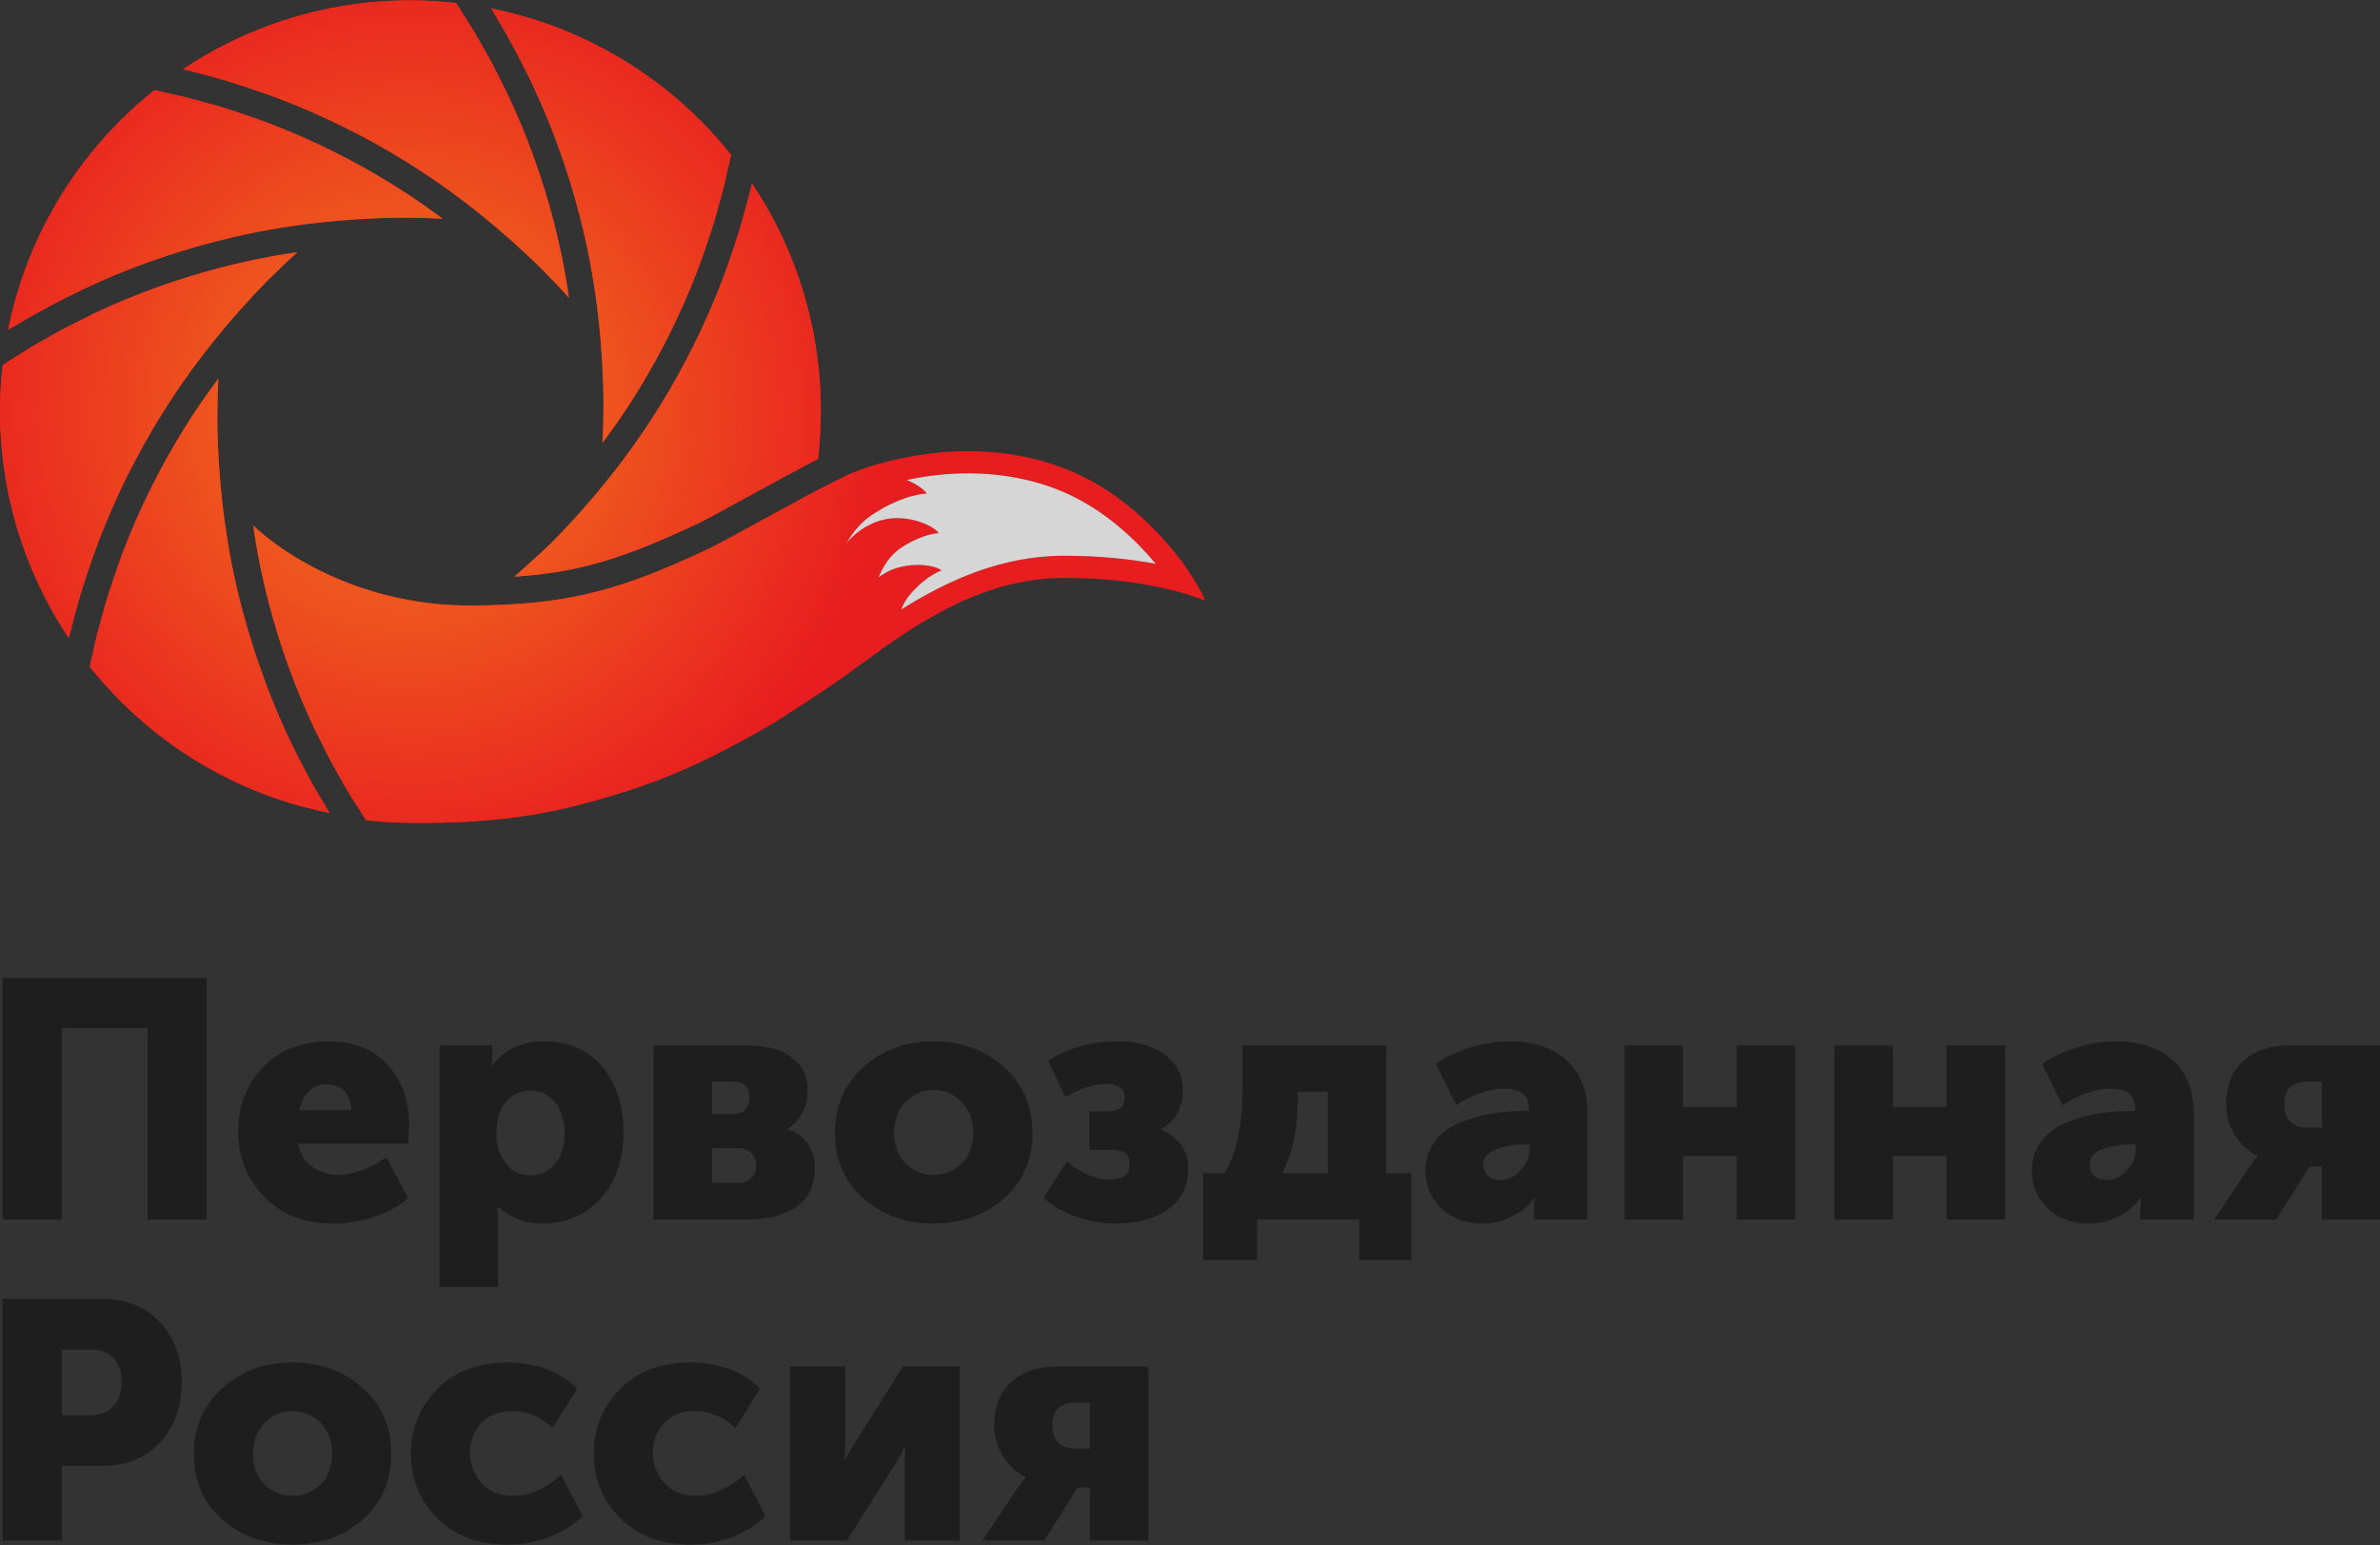 <?xml version="1.0" encoding="UTF-8" standalone="no"?>
<svg xmlns:dc="http://purl.org/dc/elements/1.1/" xmlns:cc="http://creativecommons.org/ns#" xmlns:rdf="http://www.w3.org/1999/02/22-rdf-syntax-ns#" xmlns:svg="http://www.w3.org/2000/svg" xmlns="http://www.w3.org/2000/svg" viewBox="0 0 656 426" height="426px" width="656px" xml:space="preserve" id="svg2" version="1.1" preserveAspectRatio="none"><rect x="0" y="0" width="656" height="426" fill="#333333" stroke="none"/><defs
     id="defs6"><clipPath
       id="clipPath22"
       clipPathUnits="userSpaceOnUse"><path
         id="path20"
         d="M 0,319.324 H 492.179 V 0 H 0 Z" /></clipPath><clipPath
       id="clipPath126"
       clipPathUnits="userSpaceOnUse"><path
         id="path124"
         d="m 174.901,221.525 h 64.087 v -28.168 h -64.087 z" /></clipPath><radialGradient
       id="radialGradient152"
       spreadMethod="pad"
       gradientTransform="matrix(98.178,0,0,-98.178,84.562,234.094)"
       gradientUnits="userSpaceOnUse"
       r="1"
       cy="0"
       cx="0"
       fy="0"
       fx="0"><stop
         id="stop148"
         offset="0"
         style="stop-opacity:1;stop-color:#f37b1e" /><stop
         id="stop150"
         offset="1"
         style="stop-opacity:1;stop-color:#e81d1f" /></radialGradient></defs><g
     transform="matrix(1.333,0,0,-1.333,0,425.765)"
     id="g10"><g
       transform="translate(0.534,117.199)"
       id="g12"><path
         id="path14"
         style="fill:#1e1e1e;fill-opacity:1;fill-rule:nonzero;stroke:none"
         d="m 0,0 v -49.968 h 12.231 v 39.555 H 29.982 V -49.968 H 42.213 V 0 Z" /></g><g
       id="g16"><g
         clip-path="url(#clipPath22)"
         id="g18"><g
           transform="translate(61.895,89.804)"
           id="g24"><path
             id="path26"
             style="fill:#1e1e1e;fill-opacity:1;fill-rule:nonzero;stroke:none"
             d="M 0,0 H 10.763 C 10.763,1.538 10.309,2.818 9.4,3.844 8.491,4.868 7.291,5.382 5.801,5.382 2.726,5.382 0.792,3.587 0,0 m -12.649,-4.542 c 0,5.404 1.7,9.889 5.101,13.453 3.401,3.564 7.944,5.346 13.628,5.346 5.172,0 9.236,-1.619 12.195,-4.857 2.958,-3.239 4.438,-7.42 4.438,-12.545 0,-0.838 -0.094,-2.096 -0.279,-3.774 H -0.279 c 0.419,-2.096 1.409,-3.692 2.97,-4.787 1.56,-1.095 3.366,-1.642 5.416,-1.642 2.981,0 6.289,1.211 9.924,3.634 l 4.473,-8.456 c -1.911,-1.632 -4.252,-2.912 -7.024,-3.844 -2.772,-0.931 -5.556,-1.398 -8.351,-1.398 -6.105,0 -10.927,1.863 -14.467,5.592 -3.541,3.726 -5.311,8.152 -5.311,13.278" /></g><g
           transform="translate(102.638,84.981)"
           id="g28"><path
             id="path30"
             style="fill:#1e1e1e;fill-opacity:1;fill-rule:nonzero;stroke:none"
             d="m 0,0 c 0,-2.33 0.617,-4.345 1.853,-6.045 1.233,-1.701 2.969,-2.551 5.206,-2.551 2.003,0 3.68,0.769 5.032,2.307 1.35,1.537 2.026,3.634 2.026,6.289 0,2.656 -0.652,4.799 -1.957,6.43 C 10.855,8.061 9.155,8.876 7.059,8.876 5.055,8.876 3.378,8.13 2.027,6.64 0.675,5.147 0,2.936 0,0 M -11.74,-31.728 V 18.24 h 10.902 v -1.816 l -0.141,-2.307 h 0.141 c 2.469,3.308 6.103,4.962 10.902,4.962 4.892,0 8.817,-1.736 11.776,-5.206 2.958,-3.472 4.437,-8.026 4.437,-13.663 0,-5.638 -1.584,-10.181 -4.752,-13.628 -3.169,-3.448 -7.175,-5.172 -12.02,-5.172 -3.448,0 -6.499,1.142 -9.155,3.425 H 0.21 c 0.093,-0.839 0.14,-1.864 0.14,-3.075 v -13.488 z" /></g><g
           transform="translate(147.225,74.778)"
           id="g32"><path
             id="path34"
             style="fill:#1e1e1e;fill-opacity:1;fill-rule:nonzero;stroke:none"
             d="m 0,0 h 5.312 c 1.21,0 2.154,0.35 2.83,1.049 0.674,0.698 1.013,1.537 1.013,2.515 0,1.025 -0.326,1.887 -0.978,2.586 C 7.523,6.849 6.593,7.198 5.382,7.198 H 0 Z m 0,14.257 h 4.543 c 1.071,0 1.875,0.338 2.411,1.014 0.535,0.674 0.804,1.525 0.804,2.55 0,0.932 -0.28,1.689 -0.839,2.272 -0.56,0.582 -1.398,0.873 -2.516,0.873 H 0 Z M -12.09,-7.548 V 28.443 H 7.548 c 3.726,0 6.697,-0.815 8.91,-2.445 2.213,-1.632 3.32,-3.961 3.32,-6.989 0,-1.584 -0.374,-3.087 -1.118,-4.507 -0.746,-1.422 -1.771,-2.528 -3.075,-3.32 v -0.07 c 1.91,-0.606 3.33,-1.642 4.263,-3.11 0.931,-1.468 1.397,-3.087 1.397,-4.857 0,-3.681 -1.292,-6.383 -3.878,-8.107 -2.586,-1.725 -5.859,-2.586 -9.819,-2.586 z" /></g><g
           transform="translate(184.893,85.122)"
           id="g36"><path
             id="path38"
             style="fill:#1e1e1e;fill-opacity:1;fill-rule:nonzero;stroke:none"
             d="m 0,0 c 0,-2.61 0.792,-4.707 2.376,-6.29 1.583,-1.585 3.518,-2.376 5.801,-2.376 2.282,0 4.216,0.791 5.801,2.376 1.583,1.583 2.376,3.68 2.376,6.29 0,2.655 -0.793,4.798 -2.376,6.429 C 12.393,8.06 10.459,8.875 8.177,8.875 5.894,8.875 3.959,8.06 2.376,6.429 0.792,4.798 0,2.655 0,0 m -6.359,-13.523 c -3.914,3.47 -5.871,7.977 -5.871,13.523 0,5.544 1.957,10.086 5.871,13.627 3.913,3.541 8.735,5.311 14.465,5.311 5.778,0 10.634,-1.758 14.572,-5.276 3.936,-3.518 5.905,-8.071 5.905,-13.662 0,-5.546 -1.956,-10.053 -5.87,-13.523 -3.913,-3.472 -8.76,-5.207 -14.536,-5.207 -5.778,0 -10.623,1.735 -14.536,5.207" /></g><g
           transform="translate(215.783,71.703)"
           id="g40"><path
             id="path42"
             style="fill:#1e1e1e;fill-opacity:1;fill-rule:nonzero;stroke:none"
             d="M 0,0 4.822,7.548 C 5.986,6.476 7.373,5.579 8.98,4.857 c 1.608,-0.722 3.111,-1.083 4.508,-1.083 2.889,0 4.333,1.048 4.333,3.145 0,0.978 -0.268,1.724 -0.803,2.236 -0.537,0.513 -1.573,0.769 -3.11,0.769 H 9.505 v 7.968 h 3.634 c 2.423,0 3.634,0.93 3.634,2.795 0,1.91 -1.257,2.865 -3.774,2.865 -2.609,0 -5.451,-0.908 -8.525,-2.726 l -3.495,7.479 c 3.914,2.701 8.758,4.052 14.537,4.052 3.819,0 6.988,-0.908 9.504,-2.725 2.515,-1.817 3.774,-4.24 3.774,-7.268 0,-3.774 -1.492,-6.476 -4.473,-8.107 v -0.14 c 3.727,-1.723 5.591,-4.38 5.591,-7.967 0,-3.68 -1.375,-6.511 -4.124,-8.491 -2.749,-1.98 -6.336,-2.971 -10.762,-2.971 -2.75,0 -5.463,0.456 -8.142,1.364 C 4.204,-3.04 1.91,-1.724 0,0" /></g><g
           transform="translate(265.123,76.805)"
           id="g44"><path
             id="path46"
             style="fill:#1e1e1e;fill-opacity:1;fill-rule:nonzero;stroke:none"
             d="M 0,0 H 9.435 V 16.843 H 3.215 V 15.516 C 3.215,9.271 2.143,4.1 0,0 m -16.354,0 h 4.473 c 2.469,4.193 3.704,10.11 3.704,17.752 v 8.665 H 21.524 V 0 h 5.172 V -17.96 H 15.934 v 8.386 H -5.172 v -8.386 h -11.182 z" /></g><g
           transform="translate(306.704,78.482)"
           id="g48"><path
             id="path50"
             style="fill:#1e1e1e;fill-opacity:1;fill-rule:nonzero;stroke:none"
             d="m 0,0 c 0,-0.886 0.303,-1.619 0.909,-2.201 0.605,-0.583 1.444,-0.874 2.516,-0.874 1.677,0 3.121,0.675 4.333,2.027 1.211,1.351 1.816,2.795 1.816,4.332 V 4.263 H 8.456 C 6.22,4.263 4.251,3.925 2.551,3.25 0.85,2.574 0,1.49 0,0 m -11.95,-1.118 c 0,2.282 0.629,4.263 1.887,5.94 1.257,1.677 2.922,2.958 4.997,3.844 2.072,0.885 4.227,1.525 6.463,1.922 2.238,0.395 4.567,0.594 6.99,0.594 h 1.048 v 0.629 c 0,2.656 -1.702,3.983 -5.102,3.983 -3.169,0 -6.477,-1.142 -9.924,-3.424 l -4.193,8.526 c 1.631,1.258 3.879,2.352 6.744,3.285 2.865,0.931 5.696,1.397 8.491,1.397 4.986,0 8.91,-1.305 11.777,-3.913 2.865,-2.61 4.297,-6.197 4.297,-10.763 V -11.252 H 10.483 v 2.167 l 0.14,2.236 h -0.14 C 9.318,-8.48 7.769,-9.761 5.836,-10.692 c -1.935,-0.932 -3.949,-1.399 -6.045,-1.399 -3.449,0 -6.268,1.049 -8.457,3.146 -2.19,2.096 -3.284,4.705 -3.284,7.827" /></g><g
           transform="translate(335.916,67.231)"
           id="g52"><path
             id="path54"
             style="fill:#1e1e1e;fill-opacity:1;fill-rule:nonzero;stroke:none"
             d="M 0,0 V 35.991 H 12.09 V 23.272 h 11.112 v 12.719 h 12.09 V 0 H 23.202 V 13.139 H 12.09 L 12.09,0 Z" /></g><g
           transform="translate(379.314,67.231)"
           id="g56"><path
             id="path58"
             style="fill:#1e1e1e;fill-opacity:1;fill-rule:nonzero;stroke:none"
             d="M 0,0 V 35.991 H 12.09 V 23.272 h 11.112 v 12.719 h 12.09 V 0 H 23.202 V 13.139 H 12.09 L 12.09,0 Z" /></g><g
           transform="translate(432.077,78.482)"
           id="g60"><path
             id="path62"
             style="fill:#1e1e1e;fill-opacity:1;fill-rule:nonzero;stroke:none"
             d="m 0,0 c 0,-0.886 0.303,-1.619 0.909,-2.201 0.605,-0.583 1.444,-0.874 2.516,-0.874 1.677,0 3.121,0.675 4.333,2.027 1.211,1.351 1.816,2.795 1.816,4.332 V 4.263 H 8.456 C 6.22,4.263 4.251,3.925 2.551,3.25 0.85,2.574 0,1.49 0,0 m -11.95,-1.118 c 0,2.282 0.629,4.263 1.887,5.94 1.257,1.677 2.922,2.958 4.997,3.844 2.072,0.885 4.227,1.525 6.463,1.922 2.238,0.395 4.567,0.594 6.99,0.594 h 1.048 v 0.629 c 0,2.656 -1.702,3.983 -5.102,3.983 -3.169,0 -6.477,-1.142 -9.924,-3.424 l -4.193,8.526 c 1.631,1.258 3.879,2.352 6.744,3.285 2.865,0.931 5.696,1.397 8.491,1.397 4.986,0 8.91,-1.305 11.777,-3.913 2.865,-2.61 4.297,-6.197 4.297,-10.763 V -11.252 H 10.483 v 2.167 l 0.14,2.236 h -0.14 C 9.318,-8.48 7.769,-9.761 5.836,-10.692 c -1.935,-0.932 -3.949,-1.399 -6.045,-1.399 -3.449,0 -6.268,1.049 -8.457,3.146 -2.19,2.096 -3.284,4.705 -3.284,7.827" /></g><g
           transform="translate(477.223,86.24)"
           id="g64"><path
             id="path66"
             style="fill:#1e1e1e;fill-opacity:1;fill-rule:nonzero;stroke:none"
             d="M 0,0 H 2.865 V 9.504 H -0.069 C -3.284,9.504 -4.892,7.967 -4.892,4.892 -4.892,1.63 -3.262,0 0,0 m -19.358,-19.01 7.268,10.903 1.677,2.167 v 0.069 c -1.957,0.978 -3.529,2.434 -4.717,4.368 -1.188,1.933 -1.782,4.041 -1.782,6.324 0,3.775 1.164,6.744 3.494,8.911 2.329,2.166 5.497,3.249 9.505,3.249 H 14.956 V -19.01 H 2.865 V -8.037 H 0.35 L -6.569,-19.01 Z" /></g><g
           transform="translate(12.764,26.767)"
           id="g68"><path
             id="path70"
             style="fill:#1e1e1e;fill-opacity:1;fill-rule:nonzero;stroke:none"
             d="m 0,0 h 6.01 c 2.05,0 3.622,0.629 4.718,1.887 1.093,1.258 1.642,2.911 1.642,4.962 0,2.049 -0.536,3.679 -1.607,4.891 C 9.69,12.952 8.177,13.558 6.22,13.558 H 0 Z M -12.23,-25.928 V 24.041 H 8.526 c 4.845,0 8.771,-1.607 11.776,-4.822 3.005,-3.215 4.508,-7.338 4.508,-12.37 0,-5.079 -1.503,-9.238 -4.508,-12.475 -3.005,-3.238 -6.931,-4.856 -11.776,-4.856 H 0 v -15.446 z" /></g><g
           transform="translate(52.321,18.73)"
           id="g72"><path
             id="path74"
             style="fill:#1e1e1e;fill-opacity:1;fill-rule:nonzero;stroke:none"
             d="m 0,0 c 0,-2.609 0.792,-4.706 2.376,-6.289 1.583,-1.585 3.518,-2.377 5.801,-2.377 2.282,0 4.216,0.792 5.801,2.377 1.583,1.583 2.376,3.68 2.376,6.289 0,2.655 -0.793,4.798 -2.376,6.43 C 12.393,8.06 10.459,8.876 8.177,8.876 5.894,8.876 3.959,8.06 2.376,6.43 0.792,4.798 0,2.655 0,0 m -6.359,-13.522 c -3.914,3.469 -5.871,7.977 -5.871,13.522 0,5.544 1.957,10.087 5.871,13.628 3.913,3.54 8.735,5.311 14.465,5.311 5.778,0 10.634,-1.759 14.572,-5.276 3.936,-3.518 5.905,-8.072 5.905,-13.663 0,-5.545 -1.956,-10.053 -5.87,-13.522 -3.913,-3.472 -8.76,-5.207 -14.536,-5.207 -5.778,0 -10.623,1.735 -14.536,5.207" /></g><g
           transform="translate(84.958,18.87)"
           id="g76"><path
             id="path78"
             style="fill:#1e1e1e;fill-opacity:1;fill-rule:nonzero;stroke:none"
             d="m 0,0 c 0,5.124 1.806,9.539 5.417,13.242 3.609,3.704 8.49,5.557 14.641,5.557 2.701,0 5.346,-0.454 7.932,-1.363 2.585,-0.909 4.717,-2.272 6.395,-4.088 L 29.282,5.24 c -2.423,2.329 -5.241,3.495 -8.456,3.495 -2.702,0 -4.81,-0.85 -6.324,-2.55 C 12.987,4.482 12.23,2.468 12.23,0.139 c 0,-2.376 0.792,-4.461 2.376,-6.254 1.583,-1.795 3.797,-2.692 6.64,-2.692 3.215,0 6.499,1.445 9.854,4.333 l 4.403,-8.456 c -1.772,-1.817 -4.043,-3.261 -6.815,-4.333 -2.772,-1.071 -5.649,-1.607 -8.63,-1.607 -6.151,0 -11.032,1.84 -14.641,5.521 C 1.806,-9.669 0,-5.219 0,0" /></g><g
           transform="translate(122.766,18.87)"
           id="g80"><path
             id="path82"
             style="fill:#1e1e1e;fill-opacity:1;fill-rule:nonzero;stroke:none"
             d="m 0,0 c 0,5.124 1.806,9.539 5.417,13.242 3.609,3.704 8.49,5.557 14.641,5.557 2.701,0 5.346,-0.454 7.932,-1.363 2.585,-0.909 4.717,-2.272 6.395,-4.088 L 29.282,5.24 c -2.423,2.329 -5.241,3.495 -8.456,3.495 -2.702,0 -4.81,-0.85 -6.324,-2.55 C 12.987,4.482 12.23,2.468 12.23,0.139 c 0,-2.376 0.792,-4.461 2.376,-6.254 1.583,-1.795 3.797,-2.692 6.64,-2.692 3.215,0 6.499,1.445 9.854,4.333 l 4.403,-8.456 c -1.772,-1.817 -4.043,-3.261 -6.815,-4.333 -2.772,-1.071 -5.649,-1.607 -8.63,-1.607 -6.151,0 -11.032,1.84 -14.641,5.521 C 1.806,-9.669 0,-5.219 0,0" /></g><g
           transform="translate(163.37,0.839)"
           id="g84"><path
             id="path86"
             style="fill:#1e1e1e;fill-opacity:1;fill-rule:nonzero;stroke:none"
             d="M 0,0 V 35.991 H 11.392 V 20.127 c 0,-1.165 -0.048,-2.353 -0.141,-3.564 h 0.141 c 0.279,0.699 0.93,1.887 1.956,3.564 l 9.994,15.864 H 35.083 V 0 H 23.691 v 15.725 c 0,1.49 0.046,2.701 0.14,3.633 h -0.14 C 23.552,18.984 22.898,17.797 21.734,15.794 L 11.74,0 Z" /></g><g
           transform="translate(222.493,19.848)"
           id="g88"><path
             id="path90"
             style="fill:#1e1e1e;fill-opacity:1;fill-rule:nonzero;stroke:none"
             d="M 0,0 H 2.865 V 9.505 H -0.069 C -3.284,9.505 -4.892,7.967 -4.892,4.892 -4.892,1.63 -3.262,0 0,0 m -19.358,-19.009 7.268,10.903 1.677,2.166 v 0.07 c -1.957,0.978 -3.529,2.433 -4.717,4.368 -1.188,1.933 -1.782,4.041 -1.782,6.324 0,3.774 1.164,6.744 3.494,8.91 2.329,2.167 5.497,3.25 9.505,3.25 H 14.956 V -19.009 H 2.865 V -8.037 H 0.35 l -6.919,-10.972 z" /></g><g
           transform="translate(186.333,193.357)"
           id="g92"><path
             id="path94"
             style="fill:#e81d1f;fill-opacity:1;fill-rule:nonzero;stroke:none"
             d="M 0,0 C 0.455,1.14 1.061,2.224 1.906,3.195 5.48,7.268 8.359,8.072 8.359,8.072 7.026,9.24 2.144,9.85 -1.837,8.264 c -1.017,-0.408 -2,-0.99 -2.937,-1.706 1.1,2.453 2.548,4.831 4.981,6.374 4.571,2.899 7.558,2.852 7.558,2.852 -0.947,1.502 -5.464,3.465 -9.724,3.069 -3.332,-0.309 -6.801,-2.164 -9.473,-5.256 1.398,2.406 3.186,4.617 5.681,6.207 6.679,4.219 11.043,4.168 11.043,4.168 -0.588,0.914 -2.108,1.964 -4.132,2.821 4.174,0.888 8.397,1.375 12.625,1.375 8.114,0 15.8,-1.725 22.216,-5.004 6.817,-3.468 12.54,-8.738 16.653,-13.719 -5.17,0.985 -11.478,1.676 -18.976,1.676 C 20.8,11.121 9.679,6.075 0,0 m 38.085,27.253 c -7.059,3.598 -15.463,5.498 -24.3,5.498 -8.031,0 -16.936,-1.717 -23.744,-4.46 C -15.62,26.009 -35.441,14.588 -39.997,12.472 -57.373,4.377 -68.213,0.835 -89.421,0.835 c -19.153,0 -35.422,8.071 -44.57,16.548 0.012,-0.036 0.012,-0.073 0.018,-0.105 0.152,-1.084 0.333,-2.15 0.506,-3.209 0.081,-0.45 0.144,-0.906 0.226,-1.349 0.263,-1.517 0.549,-2.996 0.861,-4.46 1.871,-8.936 4.609,-17.774 8.111,-26.264 0.934,-2.26 1.93,-4.495 2.983,-6.724 0.366,-0.79 0.788,-1.564 1.177,-2.342 0.702,-1.43 1.392,-2.853 2.15,-4.258 0.474,-0.889 0.991,-1.759 1.481,-2.642 0.723,-1.28 1.428,-2.568 2.193,-3.838 0.524,-0.871 1.085,-1.722 1.63,-2.599 0.495,-0.779 0.993,-1.562 1.495,-2.342 0.082,-0.174 0.148,-0.297 0.192,-0.364 0.015,-0.005 0.032,-0.008 0.048,-0.012 0.096,-0.145 0.186,-0.295 0.283,-0.441 3.614,-0.406 7.093,-0.573 10.525,-0.533 0.383,-0.006 0.74,-0.012 1.051,-0.012 18.587,0 29.32,2.556 41.021,6.165 1.399,0.433 2.761,0.873 4.085,1.329 8.192,2.857 14.957,6.177 20.831,9.374 2.378,1.299 4.621,2.569 6.747,3.785 0,0 10.998,6.975 15.633,10.388 3.046,2.246 6.186,4.565 9.461,6.784 C 8.852,0.582 20.201,6.537 33.678,6.537 47.783,6.537 57.391,3.962 62.889,1.869 59.524,9.416 50.241,21.056 38.085,27.253" /></g><g
           transform="translate(143.939,210.974)"
           id="g96"><path
             id="path98"
             style="fill:#e62721;fill-opacity:1;fill-rule:nonzero;stroke:none"
             d="m 0,0 c 1.676,0.78 6.081,3.194 10.746,5.749 5.156,2.826 10.419,5.709 14.467,7.773 0.357,3.22 0.57,6.948 0.57,9.969 0,2.89 -0.151,5.822 -0.442,8.693 -1.394,13.712 -6.132,26.839 -13.776,38.299 -0.07,-0.31 -0.16,-0.608 -0.232,-0.912 -0.176,-0.736 -0.378,-1.46 -0.565,-2.188 C 10.35,65.757 9.907,64.14 9.441,62.523 9.206,61.732 8.965,60.937 8.724,60.148 8.225,58.533 7.689,56.938 7.144,55.346 6.902,54.653 6.682,53.959 6.429,53.275 5.62,51.033 4.773,48.802 3.859,46.614 0.2,37.814 -4.276,29.333 -9.448,21.404 -12.808,16.256 -16.607,11.161 -20.739,6.25 c -1.974,-2.349 -3.88,-4.498 -5.782,-6.53 -1.12,-1.202 -2.242,-2.374 -3.366,-3.499 -1.86,-1.866 -5.662,-5.236 -7.682,-7.043 C -23.723,-9.925 -14.53,-6.769 0,0" /></g><g
           transform="translate(66.391,154.232)"
           id="g100"><path
             id="path102"
             style="fill:#e62721;fill-opacity:1;fill-rule:nonzero;stroke:none"
             d="m 0,0 c -0.524,0.892 -1.06,1.784 -1.573,2.687 -3.042,5.425 -5.764,10.997 -8.11,16.691 -0.066,0.156 -0.122,0.316 -0.186,0.48 -1.096,2.681 -2.102,5.41 -3.044,8.148 -0.33,0.965 -0.654,1.926 -0.976,2.894 -1.663,5.173 -3.096,10.421 -4.208,15.714 -0.3,1.409 -0.566,2.828 -0.833,4.269 -0.166,0.961 -0.321,1.944 -0.476,2.926 -0.403,2.503 -0.751,5.035 -1.034,7.596 -0.141,1.304 -0.274,2.606 -0.393,3.909 -0.046,0.547 -0.081,1.065 -0.121,1.602 -0.335,4.235 -0.503,8.168 -0.503,11.952 0,2.636 0.067,5.319 0.215,8.024 -0.03,-0.037 -0.06,-0.073 -0.086,-0.118 -0.592,-0.792 -1.16,-1.593 -1.734,-2.393 -0.315,-0.438 -0.642,-0.877 -0.946,-1.31 -0.878,-1.258 -1.728,-2.508 -2.542,-3.762 -5,-7.654 -9.315,-15.834 -12.84,-24.313 -0.935,-2.265 -1.817,-4.563 -2.653,-6.874 -0.265,-0.751 -0.483,-1.503 -0.74,-2.25 -0.541,-1.591 -1.084,-3.175 -1.573,-4.779 -0.279,-0.927 -0.523,-1.865 -0.777,-2.79 -0.41,-1.454 -0.83,-2.904 -1.197,-4.372 -0.248,-0.995 -0.455,-1.998 -0.685,-2.994 -0.282,-1.212 -0.557,-2.43 -0.807,-3.659 3.803,-4.739 8.083,-9.07 12.767,-12.88 8.044,-6.552 17.164,-11.529 26.913,-14.741 2.144,-0.708 4.332,-1.306 6.535,-1.834 1.117,-0.268 2.23,-0.553 3.36,-0.772 C 1.15,-1.978 0.585,-0.985 0,0" /></g><g
           transform="translate(61.365,267.235)"
           id="g104"><path
             id="path106"
             style="fill:#e62721;fill-opacity:1;fill-rule:nonzero;stroke:none"
             d="M 0,0 C -1.022,-0.139 -2.021,-0.31 -3.031,-0.484 -3.53,-0.569 -4.039,-0.639 -4.533,-0.724 -6.035,-0.997 -7.524,-1.283 -9,-1.587 c -8.936,-1.884 -17.766,-4.612 -26.263,-8.119 -2.265,-0.929 -4.502,-1.932 -6.726,-2.978 -0.767,-0.367 -1.512,-0.773 -2.278,-1.15 -1.448,-0.719 -2.899,-1.42 -4.334,-2.189 -0.879,-0.464 -1.737,-0.976 -2.606,-1.465 -1.289,-0.721 -2.586,-1.442 -3.857,-2.195 -0.88,-0.535 -1.741,-1.103 -2.606,-1.646 -1.054,-0.657 -2.115,-1.321 -3.152,-2.009 -0.356,-3.222 -0.542,-6.387 -0.542,-9.433 0,-2.899 0.145,-5.825 0.437,-8.695 1.397,-13.71 6.128,-26.837 13.783,-38.302 0.066,0.304 0.149,0.603 0.229,0.908 0.175,0.729 0.373,1.446 0.561,2.173 0.418,1.628 0.857,3.257 1.327,4.878 0.237,0.794 0.473,1.579 0.717,2.361 0.496,1.624 1.027,3.219 1.582,4.822 0.242,0.688 0.469,1.378 0.714,2.059 0.813,2.249 1.66,4.474 2.569,6.671 3.652,8.787 8.134,17.272 13.309,25.2 3.349,5.139 7.147,10.242 11.293,15.17 1.97,2.345 3.886,4.495 5.778,6.529 1.127,1.201 2.24,2.376 3.364,3.496 1.864,1.861 3.804,3.709 5.826,5.52 C 0.081,0.011 0.041,0.011 0,0" /></g><g
           transform="translate(91.423,274.256)"
           id="g108"><path
             id="path110"
             style="fill:#e62721;fill-opacity:1;fill-rule:nonzero;stroke:none"
             d="m 0,0 c -0.95,0.703 -1.901,1.384 -2.86,2.061 -0.282,0.207 -0.558,0.413 -0.848,0.615 -1.259,0.883 -2.522,1.733 -3.781,2.557 -7.649,4.993 -15.831,9.308 -24.307,12.831 -2.257,0.935 -4.556,1.821 -6.865,2.647 -0.782,0.276 -1.575,0.523 -2.354,0.783 -1.55,0.526 -3.094,1.06 -4.673,1.538 -0.958,0.288 -1.933,0.531 -2.901,0.802 -1.416,0.404 -2.825,0.808 -4.251,1.17 -1.048,0.255 -2.095,0.473 -3.148,0.719 -1.172,0.268 -2.34,0.537 -3.518,0.774 -4.757,-3.795 -9.089,-8.075 -12.892,-12.756 -8.732,-10.716 -14.665,-23.346 -17.352,-36.812 0.259,0.162 0.528,0.311 0.796,0.473 0.653,0.398 1.319,0.773 1.973,1.161 1.439,0.855 2.876,1.677 4.338,2.47 0.742,0.406 1.479,0.803 2.225,1.197 1.476,0.78 2.965,1.53 4.453,2.261 0.681,0.327 1.354,0.657 2.03,0.978 2.156,1.012 4.324,1.988 6.519,2.893 8.796,3.629 17.966,6.462 27.228,8.417 6.001,1.263 12.305,2.18 18.703,2.733 3.063,0.262 5.932,0.436 8.714,0.535 C -8.393,0.198 -4.239,0.149 0.096,-0.08 0.063,-0.053 0.03,-0.031 0,0" /></g><g
           transform="translate(117.634,257.935)"
           id="g112"><path
             id="path114"
             style="fill:#e62721;fill-opacity:1;fill-rule:nonzero;stroke:none"
             d="m 0,0 c -0.151,1.084 -0.332,2.151 -0.506,3.208 -0.081,0.451 -0.143,0.907 -0.225,1.351 -0.265,1.515 -0.549,2.996 -0.862,4.459 -1.871,8.937 -4.608,17.773 -8.11,26.264 -0.935,2.26 -1.931,4.494 -2.983,6.725 -0.367,0.789 -0.789,1.564 -1.177,2.342 -0.701,1.43 -1.393,2.853 -2.152,4.256 -0.472,0.89 -0.99,1.759 -1.481,2.644 -0.722,1.28 -1.426,2.566 -2.191,3.838 -0.525,0.87 -1.085,1.722 -1.63,2.597 -0.669,1.052 -1.327,2.116 -2.018,3.161 -6.303,0.707 -12.195,0.707 -18.132,0.105 -13.712,-1.399 -26.838,-6.128 -38.303,-13.778 0.306,-0.067 0.602,-0.157 0.908,-0.232 0.742,-0.177 1.474,-0.378 2.207,-0.568 1.623,-0.416 3.228,-0.855 4.831,-1.323 0.806,-0.229 1.603,-0.474 2.404,-0.723 1.602,-0.497 3.189,-1.022 4.767,-1.573 0.704,-0.238 1.407,-0.475 2.1,-0.718 2.24,-0.808 4.465,-1.66 6.654,-2.57 8.79,-3.652 17.278,-8.122 25.208,-13.308 5.134,-3.348 10.235,-7.145 15.159,-11.287 2.345,-1.974 4.489,-3.882 6.521,-5.778 C -7.798,7.971 -6.627,6.84 -5.507,5.728 -3.64,3.864 -1.8,1.913 0.02,-0.105 0.006,-0.069 0.006,-0.031 0,0" /></g><g
           transform="translate(138.389,300.3)"
           id="g116"><path
             id="path118"
             style="fill:#e62721;fill-opacity:1;fill-rule:nonzero;stroke:none"
             d="m 0,0 c -10.716,8.723 -23.335,14.657 -36.808,17.351 0.163,-0.267 0.315,-0.549 0.486,-0.819 0.385,-0.642 0.757,-1.285 1.138,-1.931 0.858,-1.455 1.689,-2.904 2.495,-4.382 0.406,-0.727 0.798,-1.456 1.181,-2.192 0.785,-1.491 1.542,-2.989 2.279,-4.502 0.317,-0.658 0.65,-1.32 0.96,-1.984 1.012,-2.162 1.988,-4.331 2.894,-6.519 3.635,-8.813 6.464,-17.979 8.411,-27.23 1.263,-6.004 2.188,-12.296 2.735,-18.709 0.263,-3.054 0.433,-5.924 0.532,-8.7 0.06,-1.643 0.097,-3.275 0.097,-4.861 0,-2.637 -0.074,-5.316 -0.218,-8.021 0.018,0.029 0.04,0.057 0.066,0.082 0.699,0.941 1.375,1.888 2.042,2.834 0.215,0.291 0.439,0.59 0.648,0.892 0.88,1.262 1.735,2.514 2.56,3.778 4.98,7.647 9.301,15.819 12.824,24.318 0.947,2.248 1.818,4.538 2.649,6.851 0.296,0.817 0.548,1.659 0.822,2.477 0.512,1.512 1.025,3.016 1.495,4.544 0.291,0.976 0.547,1.968 0.824,2.946 0.392,1.399 0.802,2.801 1.158,4.212 0.256,1.044 0.47,2.1 0.711,3.145 0.265,1.173 0.543,2.348 0.782,3.527 C 8.959,-8.142 4.676,-3.801 0,0" /></g><g
           id="g120"><g
             id="g122" /><g
             id="g134"><g
               style="opacity:0.8"
               id="g132"
               clip-path="url(#clipPath126)"><g
                 id="g130"
                 transform="translate(186.333,193.357)"><path
                   id="path128"
                   style="fill:#ffffff;fill-opacity:1;fill-rule:nonzero;stroke:none"
                   d="M 0,0 C 0.455,1.14 1.061,2.224 1.906,3.195 5.48,7.268 8.359,8.072 8.359,8.072 7.026,9.24 2.144,9.85 -1.837,8.264 c -1.017,-0.408 -2,-0.99 -2.937,-1.706 1.1,2.453 2.548,4.831 4.981,6.374 4.571,2.899 7.558,2.852 7.558,2.852 -0.947,1.502 -5.464,3.465 -9.724,3.069 -3.332,-0.309 -6.801,-2.164 -9.473,-5.256 1.398,2.406 3.186,4.617 5.681,6.207 6.679,4.219 11.043,4.168 11.043,4.168 -0.588,0.914 -2.108,1.964 -4.132,2.821 4.174,0.888 8.397,1.375 12.625,1.375 8.114,0 15.8,-1.725 22.216,-5.004 6.817,-3.468 12.54,-8.738 16.653,-13.719 -5.17,0.985 -11.478,1.676 -18.976,1.676 C 20.8,11.121 9.679,6.075 0,0" /></g></g></g></g></g></g><g
       id="g136"><g
         id="g138"><g
           id="g144"><g
             id="g146"><path
               id="path154"
               style="fill:url(#radialGradient152);stroke:none"
               d="M 76.167,318.884 C 62.455,317.487 49.329,312.757 37.864,305.107 v 0 c 0.306,-0.066 0.601,-0.156 0.907,-0.231 v 0 c 0.743,-0.177 1.475,-0.378 2.206,-0.57 v 0 c 1.624,-0.416 3.23,-0.856 4.833,-1.322 v 0 c 0.807,-0.229 1.603,-0.473 2.404,-0.723 v 0 c 1.602,-0.496 3.189,-1.023 4.766,-1.574 v 0 c 0.705,-0.237 1.407,-0.473 2.101,-0.717 v 0 c 2.24,-0.807 4.466,-1.66 6.654,-2.57 v 0 c 8.79,-3.653 17.278,-8.123 25.208,-13.308 v 0 c 5.134,-3.348 10.235,-7.145 15.158,-11.288 v 0 c 2.346,-1.973 4.49,-3.881 6.523,-5.778 v 0 c 1.212,-1.121 2.385,-2.251 3.503,-3.362 v 0 c 1.866,-1.865 3.708,-3.817 5.525,-5.834 v 0 c -0.013,0.037 -0.013,0.075 -0.017,0.105 v 0 c -0.152,1.084 -0.334,2.151 -0.508,3.208 v 0 c -0.081,0.451 -0.142,0.906 -0.225,1.35 v 0 c -0.265,1.517 -0.548,2.996 -0.861,4.46 v 0 c -1.871,8.937 -4.608,17.774 -8.11,26.263 v 0 c -0.936,2.262 -1.932,4.496 -2.983,6.726 v 0 c -0.367,0.788 -0.789,1.563 -1.179,2.341 v 0 c -0.7,1.43 -1.39,2.853 -2.149,4.259 v 0 c -0.474,0.888 -0.99,1.758 -1.482,2.642 v 0 c -0.723,1.28 -1.426,2.565 -2.192,3.838 v 0 c -0.523,0.869 -1.083,1.721 -1.63,2.597 v 0 c -0.668,1.052 -1.325,2.117 -2.018,3.161 v 0 c -3.277,0.368 -6.442,0.544 -9.561,0.544 v 0 c -2.879,0 -5.72,-0.15 -8.57,-0.44 m 25.9,-2.052 c 0.385,-0.641 0.757,-1.285 1.139,-1.931 v 0 c 0.857,-1.454 1.688,-2.903 2.495,-4.382 v 0 c 0.405,-0.727 0.797,-1.456 1.18,-2.192 v 0 c 0.785,-1.491 1.544,-2.989 2.279,-4.5 v 0 c 0.317,-0.659 0.65,-1.322 0.961,-1.986 v 0 c 1.013,-2.162 1.988,-4.331 2.894,-6.519 v 0 c 3.633,-8.812 6.464,-17.979 8.41,-27.23 v 0 c 1.263,-6.003 2.188,-12.296 2.736,-18.708 v 0 c 0.263,-3.053 0.432,-5.924 0.533,-8.701 v 0 c 0.059,-1.643 0.097,-3.274 0.097,-4.861 v 0 c 0,-2.636 -0.076,-5.316 -0.22,-8.022 v 0 c 0.02,0.031 0.04,0.059 0.066,0.084 v 0 c 0.699,0.941 1.377,1.887 2.043,2.833 v 0 c 0.215,0.291 0.438,0.59 0.647,0.893 v 0 c 0.881,1.261 1.735,2.513 2.561,3.778 v 0 c 4.979,7.648 9.301,15.818 12.824,24.318 v 0 c 0.945,2.248 1.816,4.538 2.648,6.849 v 0 c 0.296,0.82 0.548,1.659 0.822,2.478 v 0 c 0.513,1.512 1.026,3.017 1.495,4.544 v 0 c 0.293,0.976 0.547,1.969 0.825,2.946 v 0 c 0.391,1.399 0.803,2.802 1.157,4.211 v 0 c 0.256,1.045 0.471,2.102 0.711,3.146 v 0 c 0.266,1.173 0.544,2.348 0.782,3.527 v 0 c -3.803,4.751 -8.087,9.093 -12.763,12.893 v 0 c -10.715,8.723 -23.336,14.657 -36.808,17.35 v 0 c 0.164,-0.265 0.316,-0.548 0.486,-0.818 M 19.024,287.997 C 10.294,277.281 4.361,264.65 1.673,251.185 v 0 c 0.258,0.162 0.528,0.311 0.796,0.472 v 0 c 0.653,0.401 1.318,0.775 1.973,1.162 v 0 c 1.439,0.854 2.874,1.677 4.337,2.471 v 0 c 0.741,0.405 1.48,0.802 2.227,1.196 v 0 c 1.474,0.78 2.963,1.53 4.453,2.259 v 0 c 0.68,0.329 1.352,0.659 2.028,0.98 v 0 c 2.156,1.012 4.324,1.986 6.52,2.893 v 0 c 8.796,3.629 17.966,6.461 27.227,8.417 v 0 c 6.002,1.263 12.306,2.18 18.703,2.733 v 0 c 3.064,0.262 5.932,0.436 8.713,0.535 v 0 c 4.38,0.151 8.534,0.102 12.868,-0.127 v 0 c -0.032,0.027 -0.065,0.048 -0.095,0.08 v 0 c -0.949,0.704 -1.901,1.384 -2.859,2.06 v 0 c -0.283,0.207 -0.559,0.414 -0.849,0.616 v 0 c -1.259,0.883 -2.523,1.732 -3.783,2.558 v 0 c -7.647,4.991 -15.83,9.306 -24.303,12.83 v 0 c -2.26,0.934 -4.558,1.821 -6.868,2.647 v 0 c -0.781,0.275 -1.574,0.523 -2.353,0.783 v 0 c -1.55,0.525 -3.094,1.059 -4.674,1.538 v 0 c -0.958,0.288 -1.932,0.531 -2.9,0.802 v 0 c -1.416,0.404 -2.825,0.808 -4.25,1.169 v 0 c -1.048,0.257 -2.094,0.474 -3.149,0.72 v 0 c -1.172,0.267 -2.34,0.537 -3.519,0.774 v 0 c -4.757,-3.795 -9.089,-8.077 -12.892,-12.756 m 136.248,-7.454 c -0.174,-0.735 -0.377,-1.459 -0.565,-2.186 v 0 c -0.417,-1.627 -0.86,-3.243 -1.327,-4.861 v 0 c -0.234,-0.791 -0.475,-1.585 -0.717,-2.375 v 0 c -0.499,-1.613 -1.035,-3.209 -1.579,-4.802 v 0 c -0.242,-0.693 -0.463,-1.386 -0.717,-2.07 v 0 c -0.809,-2.243 -1.653,-4.473 -2.566,-6.662 v 0 c -3.662,-8.8 -8.138,-17.282 -13.309,-25.21 v 0 c -3.36,-5.148 -7.161,-10.243 -11.292,-15.154 v 0 c -1.974,-2.349 -3.882,-4.497 -5.782,-6.53 v 0 c -1.119,-1.201 -2.241,-2.375 -3.365,-3.499 v 0 c -1.861,-1.865 -5.663,-5.236 -7.683,-7.041 v 0 c 13.846,0.894 23.04,4.051 37.569,10.82 v 0 c 1.677,0.78 6.082,3.194 10.747,5.749 v 0 c 5.155,2.827 10.418,5.71 14.466,7.772 v 0 c 0.358,3.222 0.571,6.949 0.571,9.97 v 0 c 0,2.89 -0.154,5.823 -0.443,8.694 v 0 c -1.393,13.713 -6.131,26.838 -13.774,38.299 v 0 c -0.071,-0.311 -0.162,-0.608 -0.234,-0.914 M 61.365,267.236 c -1.023,-0.139 -2.023,-0.31 -3.032,-0.484 v 0 c -0.497,-0.086 -1.007,-0.156 -1.501,-0.24 v 0 c -1.502,-0.273 -2.991,-0.559 -4.467,-0.864 v 0 c -8.936,-1.883 -17.766,-4.612 -26.262,-8.118 v 0 c -2.267,-0.929 -4.501,-1.933 -6.726,-2.979 v 0 c -0.767,-0.368 -1.513,-0.771 -2.278,-1.15 v 0 c -1.448,-0.718 -2.901,-1.42 -4.334,-2.189 v 0 c -0.881,-0.464 -1.738,-0.975 -2.606,-1.466 v 0 c -1.291,-0.721 -2.588,-1.441 -3.858,-2.194 v 0 c -0.88,-0.535 -1.739,-1.101 -2.606,-1.645 v 0 c -1.054,-0.658 -2.114,-1.321 -3.153,-2.01 v 0 C 0.186,240.674 0,237.51 0,234.464 v 0 c 0,-2.899 0.148,-5.824 0.438,-8.694 v 0 c 1.398,-13.711 6.129,-26.838 13.783,-38.302 v 0 c 0.066,0.303 0.149,0.604 0.228,0.906 v 0 c 0.176,0.73 0.374,1.448 0.563,2.175 v 0 c 0.418,1.628 0.857,3.256 1.327,4.878 v 0 c 0.236,0.793 0.472,1.578 0.717,2.361 v 0 c 0.494,1.623 1.027,3.219 1.581,4.821 v 0 c 0.241,0.688 0.47,1.379 0.716,2.059 v 0 c 0.81,2.248 1.657,4.474 2.567,6.673 v 0 c 3.651,8.785 8.134,17.271 13.31,25.2 v 0 c 3.348,5.138 7.146,10.24 11.294,15.167 v 0 c 1.968,2.347 3.884,4.497 5.775,6.529 v 0 c 1.128,1.201 2.241,2.377 3.365,3.496 v 0 c 1.864,1.862 3.804,3.71 5.827,5.521 v 0 c -0.044,-0.007 -0.086,-0.007 -0.126,-0.018 m -16.303,-26.23 c -0.591,-0.792 -1.16,-1.593 -1.734,-2.393 v 0 c -0.314,-0.439 -0.642,-0.875 -0.945,-1.311 v 0 c -0.877,-1.258 -1.729,-2.507 -2.543,-3.762 v 0 C 34.842,225.887 30.524,217.708 27,209.227 v 0 c -0.933,-2.263 -1.817,-4.563 -2.653,-6.874 v 0 c -0.264,-0.751 -0.483,-1.503 -0.739,-2.248 v 0 c -0.542,-1.592 -1.085,-3.176 -1.575,-4.779 v 0 c -0.277,-0.928 -0.52,-1.867 -0.775,-2.792 v 0 c -0.411,-1.453 -0.831,-2.901 -1.198,-4.371 v 0 c -0.248,-0.994 -0.454,-1.998 -0.683,-2.993 v 0 c -0.283,-1.214 -0.559,-2.431 -0.808,-3.66 v 0 c 3.803,-4.739 8.083,-9.069 12.766,-12.88 v 0 C 39.38,162.077 48.5,157.1 58.249,153.889 v 0 c 2.144,-0.709 4.332,-1.306 6.535,-1.835 v 0 c 1.115,-0.268 2.231,-0.553 3.36,-0.772 v 0 c -0.604,0.971 -1.169,1.966 -1.753,2.95 v 0 c -0.524,0.891 -1.06,1.785 -1.575,2.686 v 0 c -3.042,5.425 -5.763,10.998 -8.107,16.692 v 0 c -0.068,0.156 -0.124,0.316 -0.187,0.48 v 0 c -1.096,2.681 -2.103,5.409 -3.044,8.147 v 0 c -0.33,0.965 -0.654,1.927 -0.976,2.896 v 0 c -1.663,5.172 -3.096,10.42 -4.207,15.714 v 0 c -0.301,1.408 -0.569,2.827 -0.834,4.268 v 0 c -0.167,0.959 -0.322,1.944 -0.477,2.926 v 0 c -0.402,2.503 -0.75,5.036 -1.034,7.595 v 0 c -0.14,1.304 -0.273,2.607 -0.393,3.91 v 0 c -0.046,0.547 -0.081,1.066 -0.121,1.603 v 0 c -0.334,4.234 -0.504,8.167 -0.504,11.952 v 0 c 0,2.635 0.069,5.318 0.216,8.023 v 0 c -0.03,-0.037 -0.059,-0.072 -0.086,-0.118 m 131.312,-19.359 c -5.661,-2.282 -25.483,-13.701 -30.039,-15.819 v 0 C 128.96,197.733 118.12,194.192 96.912,194.192 v 0 c -19.152,0 -35.421,8.071 -44.572,16.548 v 0 c 0.015,-0.036 0.015,-0.073 0.02,-0.104 v 0 c 0.151,-1.085 0.332,-2.151 0.506,-3.21 v 0 c 0.081,-0.451 0.145,-0.907 0.225,-1.349 v 0 c 0.266,-1.516 0.55,-2.997 0.861,-4.46 v 0 c 1.872,-8.936 4.609,-17.773 8.11,-26.264 v 0 c 0.936,-2.26 1.932,-4.494 2.983,-6.725 v 0 c 0.369,-0.789 0.791,-1.563 1.179,-2.341 v 0 c 0.703,-1.43 1.393,-2.855 2.151,-4.259 v 0 c 0.472,-0.887 0.989,-1.759 1.481,-2.642 v 0 c 0.722,-1.28 1.426,-2.567 2.192,-3.838 v 0 c 0.525,-0.87 1.085,-1.721 1.63,-2.598 v 0 c 0.496,-0.78 0.993,-1.561 1.495,-2.341 v 0 c 0.083,-0.176 0.147,-0.299 0.192,-0.365 v 0 c 0.015,-0.005 0.033,-0.007 0.048,-0.011 v 0 c 0.096,-0.146 0.185,-0.297 0.282,-0.442 v 0 c 3.616,-0.406 7.093,-0.573 10.526,-0.533 v 0 c 0.383,-0.007 0.74,-0.013 1.05,-0.013 v 0 c 18.588,0 29.32,2.557 41.022,6.165 v 0 c 1.4,0.434 2.76,0.875 4.083,1.33 v 0 c 8.195,2.858 14.959,6.176 20.833,9.373 v 0 c 2.378,1.3 4.622,2.57 6.747,3.787 v 0 c 0,0 10.998,6.974 15.633,10.386 v 0 c 2.141,1.579 4.328,3.193 6.575,4.785 v 0 15.284 c -0.203,-0.14 -0.405,-0.288 -0.606,-0.441 v 0 c 0.191,0.425 0.393,0.849 0.606,1.265 v 0 10.606 c -2.61,-0.759 -5.178,-2.421 -7.263,-4.831 v 0 c 1.397,2.407 3.186,4.617 5.679,6.206 v 0 c 0.545,0.344 1.073,0.658 1.584,0.948 v 0 9.489 c -2.039,-0.569 -3.987,-1.223 -5.79,-1.95" /></g></g></g></g></g></svg>